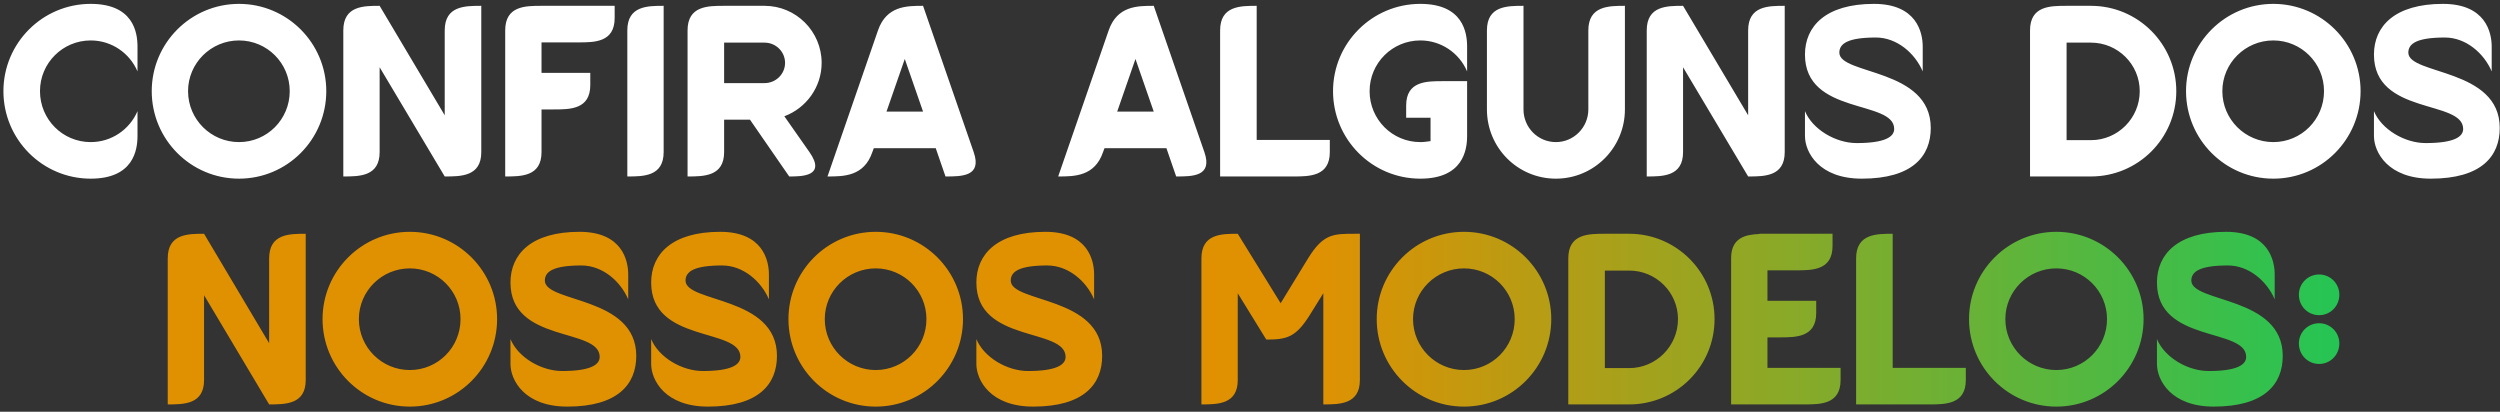 <svg xmlns="http://www.w3.org/2000/svg" width="340" height="56" viewBox="0 0 340 56" fill="none"><rect x="0" y="0" width="340" height="56" fill="#333333" stroke="none"/><path d="M12.334 5.5C8.522 5.5 5.438 8.583 5.438 12.396C5.438 16.242 8.522 19.325 12.334 19.325C15.186 19.325 17.639 17.601 18.7 15.115V18.496C18.7 20.419 18.136 24.298 12.334 24.298C5.77 24.298 0.465 18.96 0.465 12.396C0.465 5.865 5.77 0.527 12.334 0.527C18.136 0.527 18.7 4.406 18.7 6.329V9.71C17.639 7.224 15.186 5.5 12.334 5.5ZM32.505 0.527C39.07 0.527 44.375 5.865 44.375 12.396C44.375 18.96 39.07 24.298 32.505 24.298C25.941 24.298 20.636 18.96 20.636 12.396C20.636 5.865 25.941 0.527 32.505 0.527ZM32.505 19.325C36.318 19.325 39.402 16.242 39.402 12.396C39.402 8.583 36.318 5.5 32.505 5.5C28.693 5.5 25.576 8.583 25.576 12.396C25.576 16.242 28.693 19.325 32.505 19.325ZM60.482 4.141C60.482 0.792 63.234 0.792 65.455 0.792V20.685C65.455 24 62.704 24 60.482 24L51.63 9.147V20.685C51.63 24 48.878 24 46.69 24V4.141C46.69 0.792 49.442 0.792 51.63 0.792L60.482 15.678V4.141ZM73.647 0.792H83.593V2.417C83.593 2.417 83.593 2.417 83.593 2.45C83.593 5.765 80.841 5.765 78.653 5.765H73.647V9.909H80.278V11.534C80.278 11.534 80.278 11.534 80.278 11.567C80.278 14.883 77.526 14.883 75.304 14.883H73.647V20.685C73.647 24 70.895 24 68.707 24V4.141C68.707 0.792 71.459 0.792 73.647 0.792ZM85.316 4.141C85.316 0.792 88.068 0.792 90.256 0.792V20.685C90.256 24 87.504 24 85.316 24V4.141ZM106.67 15.811C107.665 17.236 110.019 20.585 110.085 20.685C112.406 24 109.024 24 107.333 24L101.995 16.275H98.481V20.685C98.481 24 95.696 24 93.508 24V4.141C93.508 0.792 96.26 0.792 98.481 0.792H103.984C108.261 0.792 111.743 4.273 111.743 8.55C111.743 11.866 109.621 14.717 106.67 15.811ZM103.984 11.302C105.51 11.302 106.769 10.075 106.769 8.55C106.769 7.025 105.51 5.798 103.984 5.798H98.481V11.302H103.984ZM132.432 20.718C133.56 24 130.808 24 128.587 24L127.26 20.154H118.839L118.64 20.685C117.513 24 114.728 24 112.54 24L119.403 4.141C120.563 0.792 123.315 0.792 125.536 0.792L132.432 20.718ZM120.563 15.181H125.536L123.05 8.02L120.563 15.181ZM163.806 20.718C164.933 24 162.181 24 159.96 24L158.634 20.154H150.213L150.014 20.685C148.887 24 146.102 24 143.913 24L150.776 4.141C151.937 0.792 154.689 0.792 156.91 0.792L163.806 20.718ZM151.937 15.181H156.91L154.423 8.02L151.937 15.181ZM170.909 19.027H180.855V20.651C180.855 20.651 180.855 20.651 180.855 20.685C180.855 24 178.07 24 175.882 24C175.882 24 166.101 24 165.936 24V4.141C165.936 0.792 168.688 0.792 170.909 0.792V19.027ZM193.162 5.5C189.349 5.5 186.266 8.583 186.266 12.396C186.266 16.242 189.349 19.325 193.162 19.325C193.626 19.325 194.09 19.259 194.554 19.193V16.01H191.239C191.239 16.01 191.239 14.385 191.239 14.352C191.239 11.037 193.991 11.037 196.212 11.037H199.527V18.496C199.527 20.419 198.964 24.298 193.162 24.298C186.597 24.298 181.292 18.96 181.292 12.396C181.292 5.865 186.597 0.527 193.162 0.527C198.964 0.527 199.527 4.406 199.527 6.329V9.71C198.466 7.224 196.013 5.5 193.162 5.5ZM216.014 4.141C216.014 0.792 218.799 0.792 220.988 0.792V14.883C220.988 20.088 216.777 24.298 211.605 24.298C206.4 24.298 202.222 20.088 202.222 14.883V4.141C202.222 0.792 204.974 0.792 207.195 0.792V14.883C207.195 17.336 209.151 19.325 211.605 19.325C214.025 19.325 216.014 17.336 216.014 14.883V4.141ZM237.748 4.141C237.748 0.792 240.5 0.792 242.721 0.792V20.685C242.721 24 239.969 24 237.748 24L228.896 9.147V20.685C228.896 24 226.144 24 223.956 24V4.141C223.956 0.792 226.708 0.792 228.896 0.792L237.748 15.678V4.141ZM262.583 17.402C262.583 21.248 260.096 24.298 253.2 24.298C247.398 24.298 245.475 20.718 245.475 18.496V15.115C246.503 17.601 249.653 19.458 252.504 19.458C256.317 19.458 257.61 18.629 257.61 17.535C257.61 13.523 245.475 15.711 245.475 7.423C245.475 3.577 248.293 0.527 254.858 0.527C260.66 0.527 261.489 4.406 261.489 6.329V9.71C260.428 7.224 257.974 5.102 255.123 5.102C251.31 5.102 250.15 5.931 250.15 7.158C250.15 10.208 262.583 9.246 262.583 17.402ZM284.372 0.792C290.771 0.792 295.976 5.997 295.976 12.396C295.976 18.828 290.771 24 284.372 24H276.083V4.141C276.083 0.792 278.835 0.792 281.056 0.792H284.372ZM284.372 19.06C288.019 19.06 291.003 16.076 291.003 12.396C291.003 8.749 288.019 5.798 284.372 5.798H281.056V19.06H284.372ZM309.17 0.527C315.734 0.527 321.039 5.865 321.039 12.396C321.039 18.96 315.734 24.298 309.17 24.298C302.605 24.298 297.3 18.96 297.3 12.396C297.3 5.865 302.605 0.527 309.17 0.527ZM309.17 19.325C312.982 19.325 316.066 16.242 316.066 12.396C316.066 8.583 312.982 5.5 309.17 5.5C305.357 5.5 302.24 8.583 302.24 12.396C302.24 16.242 305.357 19.325 309.17 19.325ZM339.965 17.402C339.965 21.248 337.478 24.298 330.582 24.298C324.78 24.298 322.857 20.718 322.857 18.496V15.115C323.885 17.601 327.034 19.458 329.886 19.458C333.698 19.458 334.991 18.629 334.991 17.535C334.991 13.523 322.857 15.711 322.857 7.423C322.857 3.577 325.675 0.527 332.24 0.527C338.042 0.527 338.87 4.406 338.87 6.329V9.71C337.809 7.224 335.356 5.102 332.505 5.102C328.692 5.102 327.532 5.931 327.532 7.158C327.532 10.208 339.965 9.246 339.965 17.402Z" fill="white"></path><path d="M36.604 35.141C36.604 31.792 39.356 31.792 41.577 31.792V51.685C41.577 55 38.825 55 36.604 55L27.752 40.147V51.685C27.752 55 25 55 22.812 55V35.141C22.812 31.792 25.564 31.792 27.752 31.792L36.604 46.678V35.141ZM55.736 31.527C62.301 31.527 67.605 36.865 67.605 43.396C67.605 49.961 62.301 55.298 55.736 55.298C49.172 55.298 43.867 49.961 43.867 43.396C43.867 36.865 49.172 31.527 55.736 31.527ZM55.736 50.325C59.549 50.325 62.632 47.242 62.632 43.396C62.632 39.583 59.549 36.5 55.736 36.5C51.923 36.5 48.807 39.583 48.807 43.396C48.807 47.242 51.923 50.325 55.736 50.325ZM86.531 48.402C86.531 52.248 84.045 55.298 77.148 55.298C71.346 55.298 69.424 51.718 69.424 49.496V46.115C70.451 48.601 73.601 50.458 76.452 50.458C80.265 50.458 81.558 49.629 81.558 48.535C81.558 44.523 69.424 46.711 69.424 38.423C69.424 34.577 72.242 31.527 78.806 31.527C84.608 31.527 85.437 35.406 85.437 37.329V40.711C84.376 38.224 81.923 36.102 79.071 36.102C75.259 36.102 74.098 36.931 74.098 38.158C74.098 41.208 86.531 40.246 86.531 48.402ZM105.666 48.402C105.666 52.248 103.18 55.298 96.283 55.298C90.481 55.298 88.558 51.718 88.558 49.496V46.115C89.586 48.601 92.736 50.458 95.587 50.458C99.4 50.458 100.693 49.629 100.693 48.535C100.693 44.523 88.558 46.711 88.558 38.423C88.558 34.577 91.377 31.527 97.941 31.527C103.743 31.527 104.572 35.406 104.572 37.329V40.711C103.511 38.224 101.058 36.102 98.206 36.102C94.394 36.102 93.233 36.931 93.233 38.158C93.233 41.208 105.666 40.246 105.666 48.402ZM119.099 31.527C125.663 31.527 130.968 36.865 130.968 43.396C130.968 49.961 125.663 55.298 119.099 55.298C112.534 55.298 107.229 49.961 107.229 43.396C107.229 36.865 112.534 31.527 119.099 31.527ZM119.099 50.325C122.911 50.325 125.995 47.242 125.995 43.396C125.995 39.583 122.911 36.5 119.099 36.5C115.286 36.5 112.169 39.583 112.169 43.396C112.169 47.242 115.286 50.325 119.099 50.325ZM149.894 48.402C149.894 52.248 147.407 55.298 140.511 55.298C134.709 55.298 132.786 51.718 132.786 49.496V46.115C133.814 48.601 136.963 50.458 139.815 50.458C143.627 50.458 144.92 49.629 144.92 48.535C144.92 44.523 132.786 46.711 132.786 38.423C132.786 34.577 135.604 31.527 142.169 31.527C147.971 31.527 148.799 35.406 148.799 37.329V40.711C147.738 38.224 145.285 36.102 142.434 36.102C138.621 36.102 137.461 36.931 137.461 38.158C137.461 41.208 149.894 40.246 149.894 48.402ZM184.248 31.792H184.944V31.825V51.685C184.944 55 182.159 55 179.971 55V39.882L178.115 42.865C176.225 45.883 174.998 46.181 172.213 46.181L168.334 39.882V51.685C168.334 55 165.582 55 163.394 55V35.141C163.394 31.792 166.146 31.792 168.334 31.792L174.169 41.241L177.916 35.107C179.971 31.792 181.331 31.792 184.248 31.792ZM199.103 31.527C205.667 31.527 210.972 36.865 210.972 43.396C210.972 49.961 205.667 55.298 199.103 55.298C192.538 55.298 187.234 49.961 187.234 43.396C187.234 36.865 192.538 31.527 199.103 31.527ZM199.103 50.325C202.916 50.325 205.999 47.242 205.999 43.396C205.999 39.583 202.916 36.5 199.103 36.5C195.29 36.5 192.174 39.583 192.174 43.396C192.174 47.242 195.29 50.325 199.103 50.325ZM221.576 31.792C227.975 31.792 233.18 36.997 233.18 43.396C233.18 49.828 227.975 55 221.576 55H213.288V35.141C213.288 31.792 216.039 31.792 218.261 31.792H221.576ZM221.576 50.06C225.223 50.06 228.207 47.076 228.207 43.396C228.207 39.749 225.223 36.798 221.576 36.798H218.261V50.06H221.576ZM240.373 45.883V50.027H250.319V51.651C250.319 51.651 250.319 51.651 250.319 51.685C250.319 55 247.567 55 245.379 55C245.379 55 235.599 55 235.433 55V35.107C235.433 32.356 237.356 31.891 239.279 31.825V31.792H249.225V33.416C249.225 33.416 249.225 33.416 249.225 33.45C249.225 36.765 246.473 36.765 244.252 36.765H240.373V40.909H247.004V42.534C247.004 42.534 247.004 42.534 247.004 42.567C247.004 45.883 244.252 45.883 242.031 45.883H240.373ZM257.405 50.027H267.351V51.651C267.351 51.651 267.351 51.651 267.351 51.685C267.351 55 264.566 55 262.378 55C262.378 55 252.597 55 252.432 55V35.141C252.432 31.792 255.184 31.792 257.405 31.792V50.027ZM279.658 31.527C286.222 31.527 291.527 36.865 291.527 43.396C291.527 49.961 286.222 55.298 279.658 55.298C273.093 55.298 267.788 49.961 267.788 43.396C267.788 36.865 273.093 31.527 279.658 31.527ZM279.658 50.325C283.47 50.325 286.554 47.242 286.554 43.396C286.554 39.583 283.47 36.5 279.658 36.5C275.845 36.5 272.728 39.583 272.728 43.396C272.728 47.242 275.845 50.325 279.658 50.325ZM310.453 48.402C310.453 52.248 307.966 55.298 301.07 55.298C295.268 55.298 293.345 51.718 293.345 49.496V46.115C294.373 48.601 297.522 50.458 300.374 50.458C304.186 50.458 305.479 49.629 305.479 48.535C305.479 44.523 293.345 46.711 293.345 38.423C293.345 34.577 296.163 31.527 302.728 31.527C308.53 31.527 309.359 35.406 309.359 37.329V40.711C308.298 38.224 305.844 36.102 302.993 36.102C299.18 36.102 298.02 36.931 298.02 38.158C298.02 41.208 310.453 40.246 310.453 48.402ZM315.398 42.865C313.872 42.865 312.646 41.639 312.646 40.081C312.646 38.555 313.872 37.329 315.398 37.329C316.923 37.329 318.149 38.555 318.149 40.081C318.149 41.639 316.923 42.865 315.398 42.865ZM315.398 43.96C316.923 43.96 318.149 45.186 318.149 46.711C318.149 48.27 316.923 49.496 315.398 49.496C313.872 49.496 312.646 48.27 312.646 46.711C312.646 45.186 313.872 43.96 315.398 43.96Z" fill="url(#paint0_linear_455_599)"></path><defs><linearGradient id="paint0_linear_455_599" x1="178.446" y1="30" x2="343.667" y2="30" gradientUnits="userSpaceOnUse"><stop stop-color="#E09102"></stop><stop offset="1" stop-color="#03CE63"></stop></linearGradient></defs></svg>